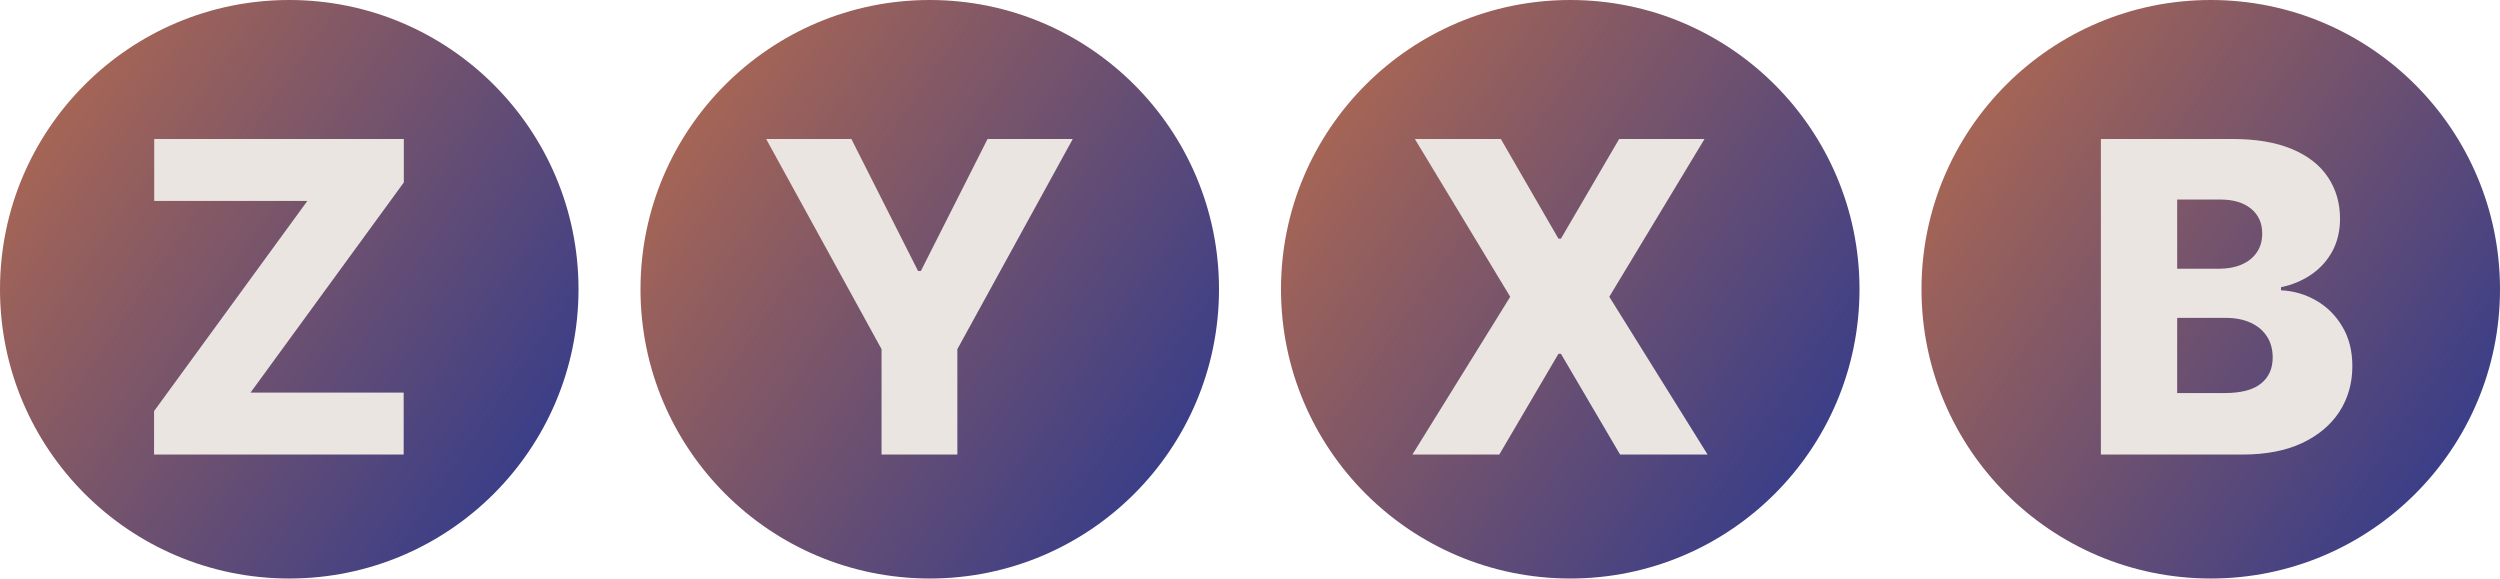 <svg xmlns="http://www.w3.org/2000/svg" width="121" height="28" viewBox="0 0 121 28" fill="none"><circle cx="14" cy="14" r="14" fill="url(#paint0_linear_4005_408)"></circle><circle cx="45" cy="14" r="14" fill="url(#paint1_linear_4005_408)"></circle><circle cx="76" cy="14" r="14" fill="url(#paint2_linear_4005_408)"></circle><circle cx="107" cy="14" r="14" fill="url(#paint3_linear_4005_408)"></circle><path d="M7.457 22V19.897L14.877 9.725H7.464V6.727H19.545V8.83L12.125 19.002H19.538V22H7.457Z" fill="#EAE5E1"></path><path d="M37.082 6.727H41.206L44.435 13.118H44.569L47.798 6.727H51.922L46.336 16.899V22H42.667V16.899L37.082 6.727Z" fill="#EAE5E1"></path><path d="M72.64 6.727L75.429 11.552H75.549L78.367 6.727H82.499L77.89 14.364L82.648 22H78.412L75.549 17.123H75.429L72.566 22H68.36L73.095 14.364L68.479 6.727H72.64Z" fill="#EAE5E1"></path><path d="M101.683 22V6.727H108.052C109.195 6.727 110.152 6.889 110.923 7.212C111.699 7.535 112.28 7.988 112.668 8.569C113.061 9.151 113.257 9.825 113.257 10.59C113.257 11.172 113.135 11.691 112.892 12.149C112.648 12.601 112.313 12.977 111.885 13.275C111.457 13.573 110.963 13.782 110.401 13.901V14.05C111.017 14.08 111.587 14.247 112.109 14.55C112.636 14.853 113.058 15.276 113.376 15.818C113.695 16.355 113.854 16.991 113.854 17.727C113.854 18.547 113.645 19.28 113.227 19.927C112.81 20.568 112.206 21.075 111.415 21.448C110.625 21.816 109.665 22 108.537 22H101.683ZM105.375 19.024H107.657C108.457 19.024 109.046 18.873 109.424 18.57C109.807 18.266 109.998 17.844 109.998 17.302C109.998 16.909 109.906 16.571 109.722 16.288C109.538 15.999 109.277 15.778 108.939 15.624C108.601 15.465 108.196 15.385 107.724 15.385H105.375V19.024ZM105.375 13.006H107.418C107.821 13.006 108.179 12.939 108.492 12.805C108.805 12.671 109.049 12.477 109.223 12.223C109.402 11.97 109.491 11.664 109.491 11.306C109.491 10.794 109.31 10.391 108.947 10.098C108.584 9.805 108.094 9.658 107.478 9.658H105.375V13.006Z" fill="#EAE5E1"></path><defs><linearGradient id="paint0_linear_4005_408" x1="9.05763e-08" y1="4.434" x2="28" y2="23.566" gradientUnits="userSpaceOnUse"><stop stop-color="#B06950"></stop><stop offset="1" stop-color="#303A8D"></stop></linearGradient><linearGradient id="paint1_linear_4005_408" x1="31" y1="4.434" x2="59" y2="23.566" gradientUnits="userSpaceOnUse"><stop stop-color="#B06950"></stop><stop offset="1" stop-color="#303A8D"></stop></linearGradient><linearGradient id="paint2_linear_4005_408" x1="62" y1="4.434" x2="90" y2="23.566" gradientUnits="userSpaceOnUse"><stop stop-color="#B06950"></stop><stop offset="1" stop-color="#303A8D"></stop></linearGradient><linearGradient id="paint3_linear_4005_408" x1="93" y1="4.434" x2="121" y2="23.566" gradientUnits="userSpaceOnUse"><stop stop-color="#B06950"></stop><stop offset="1" stop-color="#303A8D"></stop></linearGradient></defs></svg>